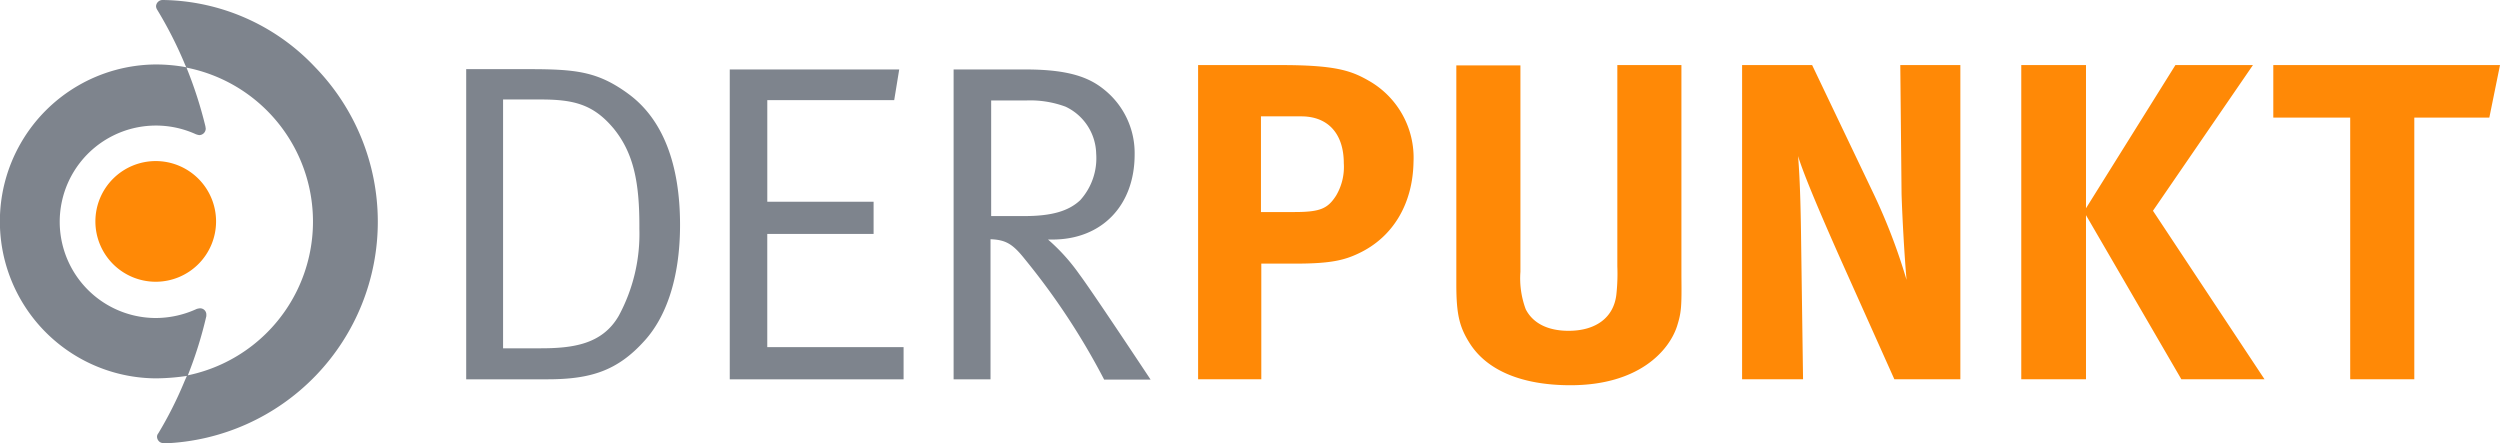 <svg xmlns="http://www.w3.org/2000/svg" xmlns:xlink="http://www.w3.org/1999/xlink" width="321.07" height="56.941" viewBox="0 0 321.07 56.941">
  <defs>
    <clipPath id="clip-path">
      <rect id="Rectangle_4989" data-name="Rectangle 4989" width="321.07" height="56.941" transform="translate(0 0)" fill="none"/>
    </clipPath>
  </defs>
  <g id="Logo_DP" transform="translate(0 0)" clip-path="url(#clip-path)">
    <path id="Path_8376" data-name="Path 8376" d="M175.714,10.325c-2.248-1.285-4.337-1.967-11.2-1.967H153.87V48.711h8.117V33.855h4.452c4.461,0,6.223-.441,8.07-1.324h0c4.417-2.087,6.946-6.385,7.027-11.765a11.361,11.361,0,0,0-5.822-10.44m-4.136,14.817c-1.084,1.687-2.087,2.089-5.38,2.089h-4.256V14.944h5.179c3.453,0,5.46,2.248,5.46,6.022a7.22,7.22,0,0,1-1,4.176m43.8,16.744h0c-1.044,3.212-4.98,7.589-13.692,7.589-6.143,0-10.681-1.847-12.929-5.38-1.324-2.088-1.727-3.694-1.727-7.589V8.4h8.232V34.9a11.377,11.377,0,0,0,.682,4.818c.924,1.805,2.851,2.767,5.5,2.767,3.533,0,5.822-1.726,6.143-4.692a24.85,24.85,0,0,0,.12-3.609V8.358h8.231V35.5c.04,3.849,0,4.617-.561,6.384m28.67-33.528h7.714V48.711H243.29l-6.907-15.418c-2.248-5.059-4.692-10.721-5.461-13.251.282,3.293.361,8.07.4,11.444l.241,17.225h-7.829V8.358h8.994L240.439,24.5a75.74,75.74,0,0,1,4.416,11.443c-.281-3.128-.562-8.312-.642-11.082ZM276.5,27.069,290.83,48.711H280.149L267.9,27.631v21.08h-8.312V8.358H267.9v18.39l11.484-18.39h9.957ZM321.07,8.358,319.7,15.1h-9.636V48.711h-8.232V15.1h-9.877V8.358ZM20,20.686a7.749,7.749,0,1,1-7.749,7.749A7.749,7.749,0,0,1,20,20.686" fill="#ff8906"/>
    <path id="Path_8377" data-name="Path 8377" d="M80.59,11.973c-3.895-2.811-6.665-3.092-12.769-3.092H59.872V48.714h10.4c5.581,0,9.039-1.085,12.528-4.98h0c2.69-2.971,4.537-7.91,4.537-14.856,0-7.79-2.209-13.656-6.745-16.9M79.466,40.556c-2.128,3.695-5.942,4.176-10.078,4.176H64.609V12.776h4.779c4.177,0,6.747.562,9.356,3.654v-.005c2.647,3.212,3.408,7.026,3.369,12.969a22.089,22.089,0,0,1-2.647,11.162m19.073,4.022h17.507v4.136H93.721V8.922h21.763l-.642,3.935h-16.3V25.906h13.652v4.136H98.539Zm49.229,4.17s-7.471-11.284-9.155-13.532a24.655,24.655,0,0,0-4.016-4.452h.562c6.35,0,10.56-4.376,10.56-10.921a10.436,10.436,0,0,0-3.935-8.352c-1.927-1.566-4.577-2.569-10.038-2.569H122.47V48.713h4.741V30.723c1.966.081,2.852.6,4.416,2.57a89.838,89.838,0,0,1,10.158,15.419v.036Zm-16.218-21h-4.257V12.9h4.572a13.028,13.028,0,0,1,4.98.8l0,0a6.836,6.836,0,0,1,3.935,6.022,8.04,8.04,0,0,1-2.045,5.983c-1.486,1.4-3.654,2.045-7.187,2.045M40.48,8.638A27.355,27.355,0,0,0,20.965,0l-.048,0a.842.842,0,0,0-.876.807.9.9,0,0,0,.12.4,52.073,52.073,0,0,1,3.494,6.827c.036.106.218.505.263.6H23.9A21.643,21.643,0,0,0,20,8.279a20.157,20.157,0,0,0,0,40.313,28.419,28.419,0,0,0,4-.315c-.07.159-.312.706-.381.877a49.409,49.409,0,0,1-3.293,6.505.674.674,0,0,0-.161.442.871.871,0,0,0,.241.562.773.773,0,0,0,.522.24.319.319,0,0,1,.162.039A28.487,28.487,0,0,0,40.48,8.638M24.124,48.2A52.944,52.944,0,0,0,26.5,40.6v-.162q0-.042,0-.084a.8.8,0,0,0-.842-.758,2.291,2.291,0,0,0-.4.081,12.635,12.635,0,0,1-5.22,1.164,12.358,12.358,0,1,1,5.1-23.61,2.166,2.166,0,0,0,.441.121.842.842,0,0,0,.842-.843c0-.04-.039-.241-.039-.281a53.811,53.811,0,0,0-2.433-7.546,20.161,20.161,0,0,1,.172,39.52" fill="#7e848d"/>
  </g>
</svg>
